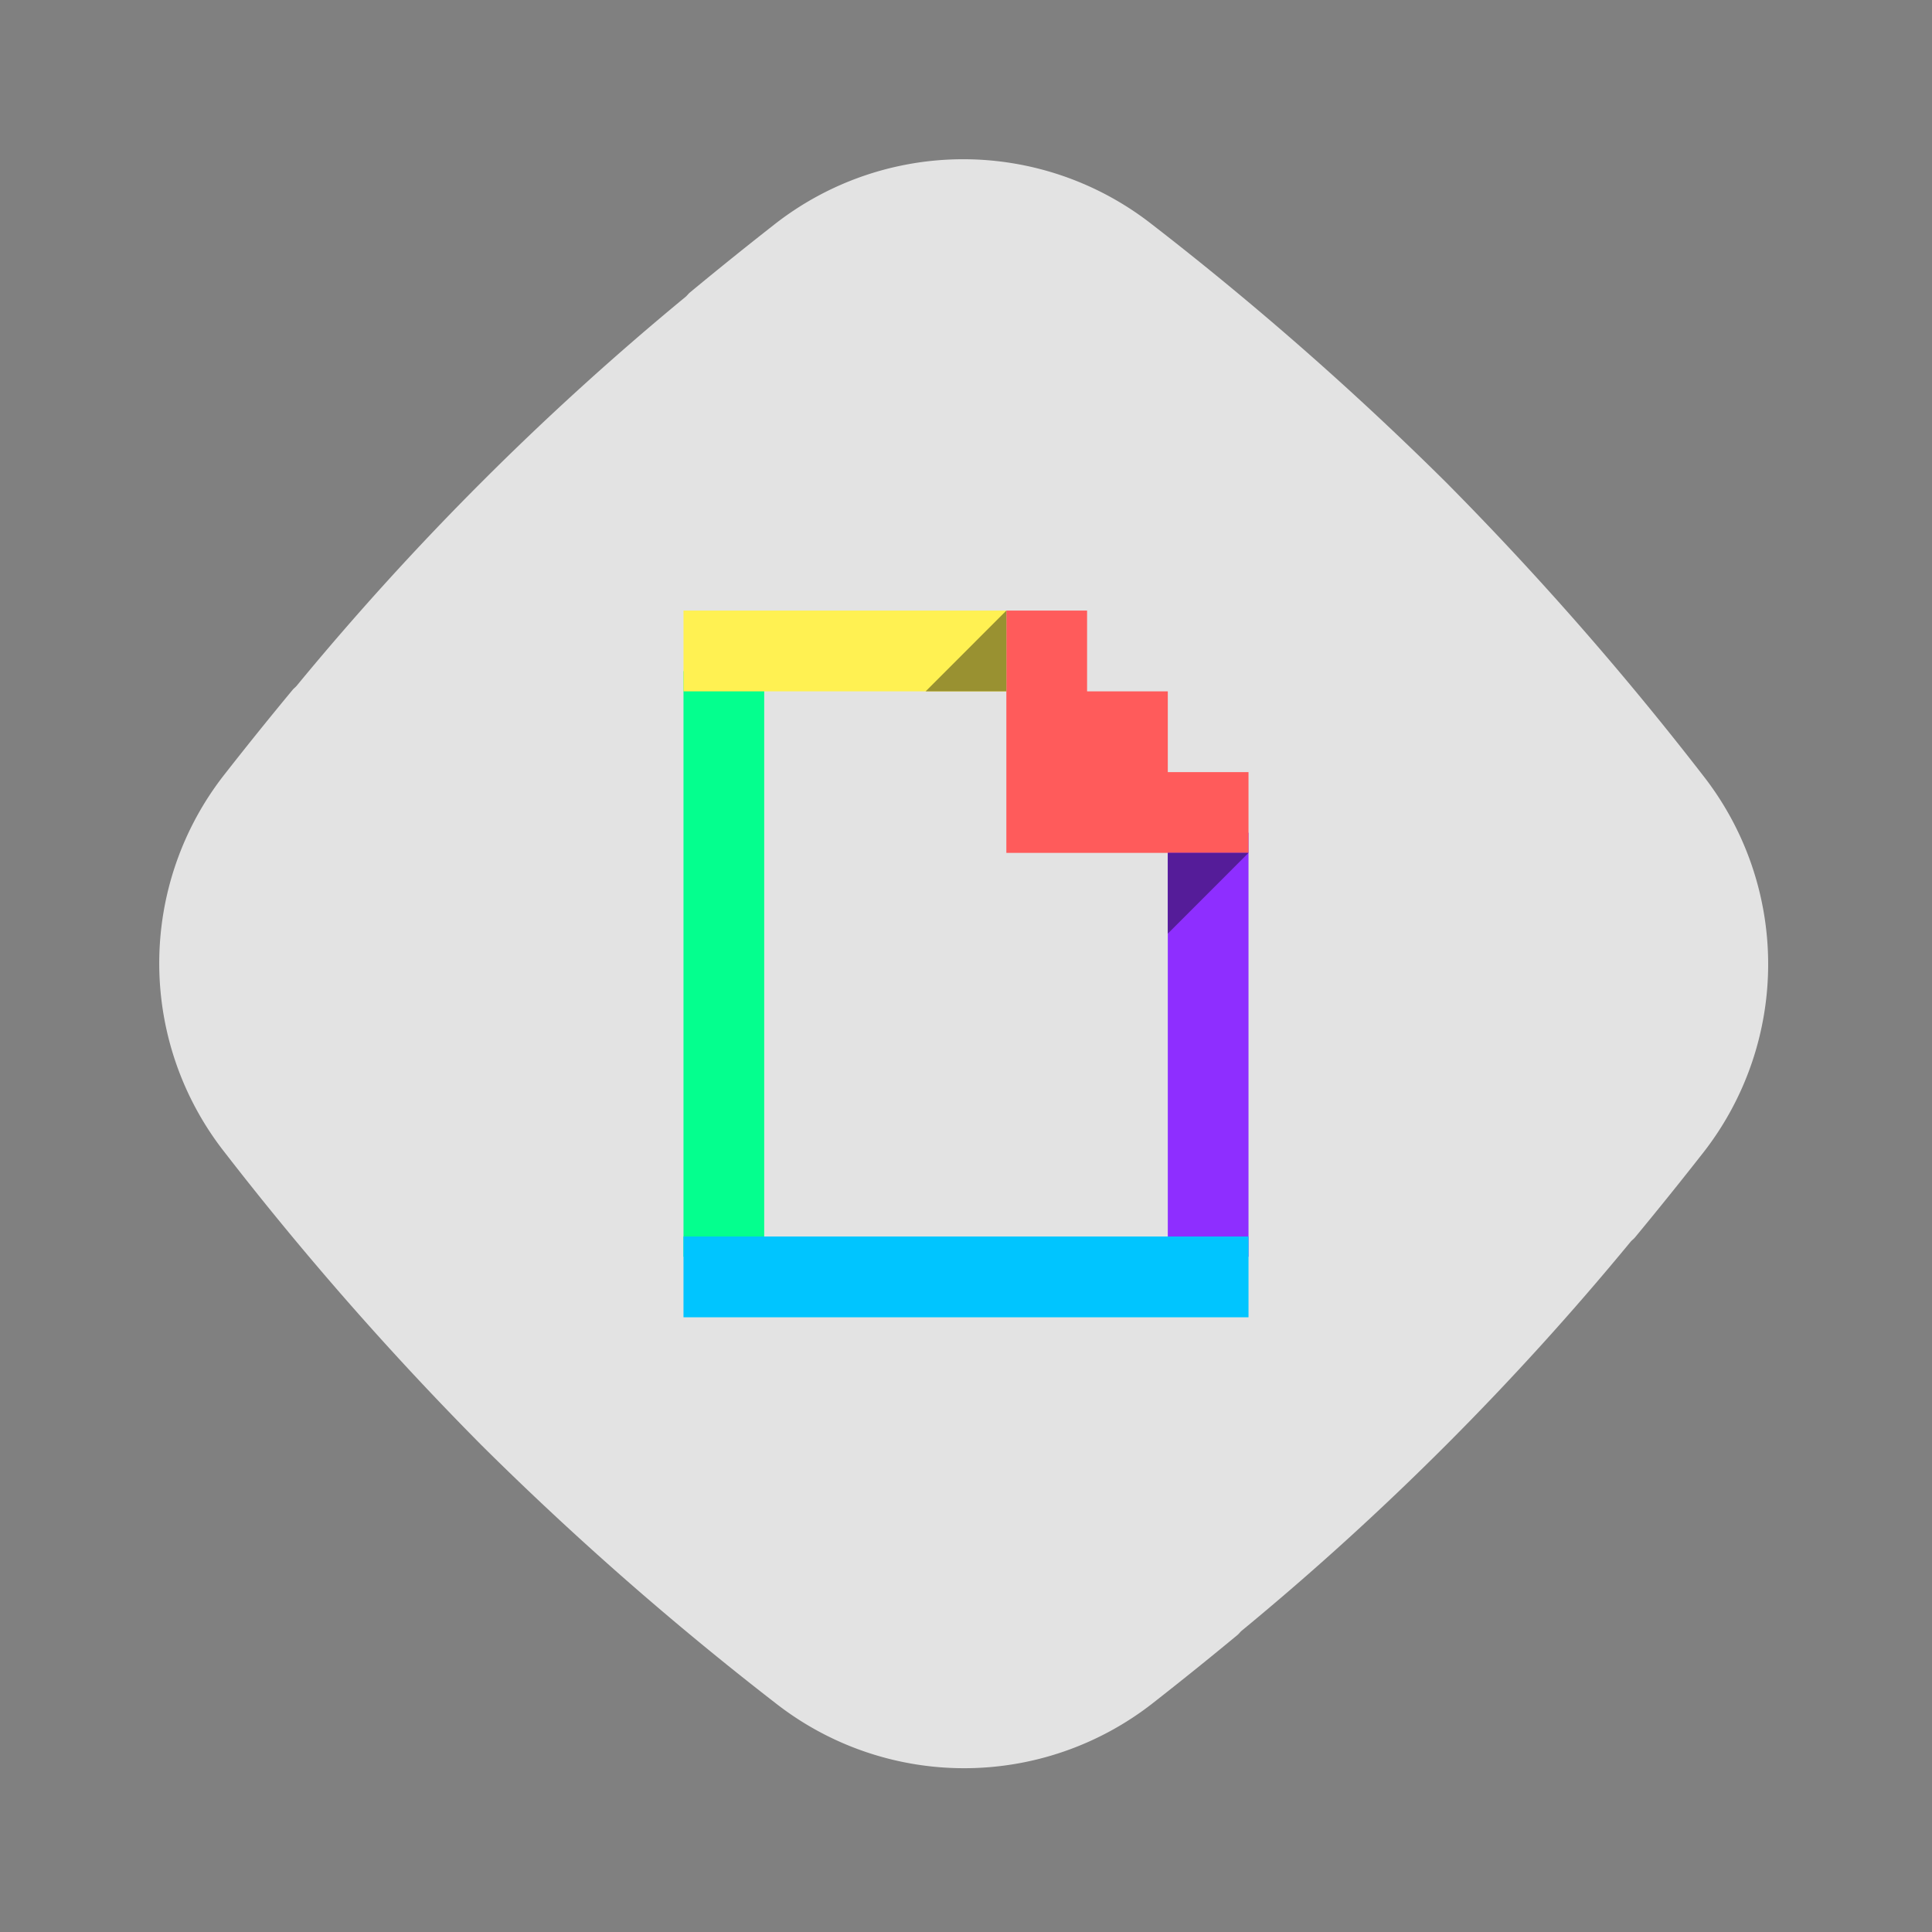 <svg width="212" height="212" fill="none" xmlns="http://www.w3.org/2000/svg"><rect width="100%" height="100%" fill="#808080" stroke="none"/><path fill-rule="evenodd" clip-rule="evenodd" d="M178.953 136.23c.142-.156.313-.273.448-.438a443.432 443.432 0 0 0 7.491-9.304 33.574 33.574 0 0 0-.039-41.423A349.892 349.892 0 0 0 158.64 52.89l-.042-.041a350.04 350.04 0 0 0-32.165-28.206 33.576 33.576 0 0 0-41.424-.04 444.624 444.624 0 0 0-9.304 7.491c-.164.135-.282.306-.439.449a313.877 313.877 0 0 0-42.73 42.73c-.137.157-.308.275-.439.439a424.702 424.702 0 0 0-7.466 9.27 33.57 33.57 0 0 0-.011 41.426 349.581 349.581 0 0 0 28.258 32.217 349.605 349.605 0 0 0 32.218 28.259 33.574 33.574 0 0 0 41.424-.013 437.915 437.915 0 0 0 9.272-7.465c.159-.135.279-.303.433-.443a313.618 313.618 0 0 0 42.728-42.734z" fill="#E3E3E3"/><path d="M75 73.647h8.857V137.9H75V73.647z" fill="#04FF8E"/><path d="M128.143 91.372H137V137.9h-8.857V91.372z" fill="#8E2EFF"/><path d="M75 135.684h62v8.863H75v-8.863z" fill="#00C5FF"/><path d="M75 67h35.429v8.862H75V67z" fill="#FFF152"/><path d="M128.143 84.725v-8.862h-8.857V67h-8.858v26.587H137v-8.862" fill="#FF5B5B"/><path d="M128.143 102.45v-8.863H137" fill="#551C99"/><path fill-rule="evenodd" clip-rule="evenodd" d="M110.428 67v8.862h-8.857" fill="#999131"/></svg>